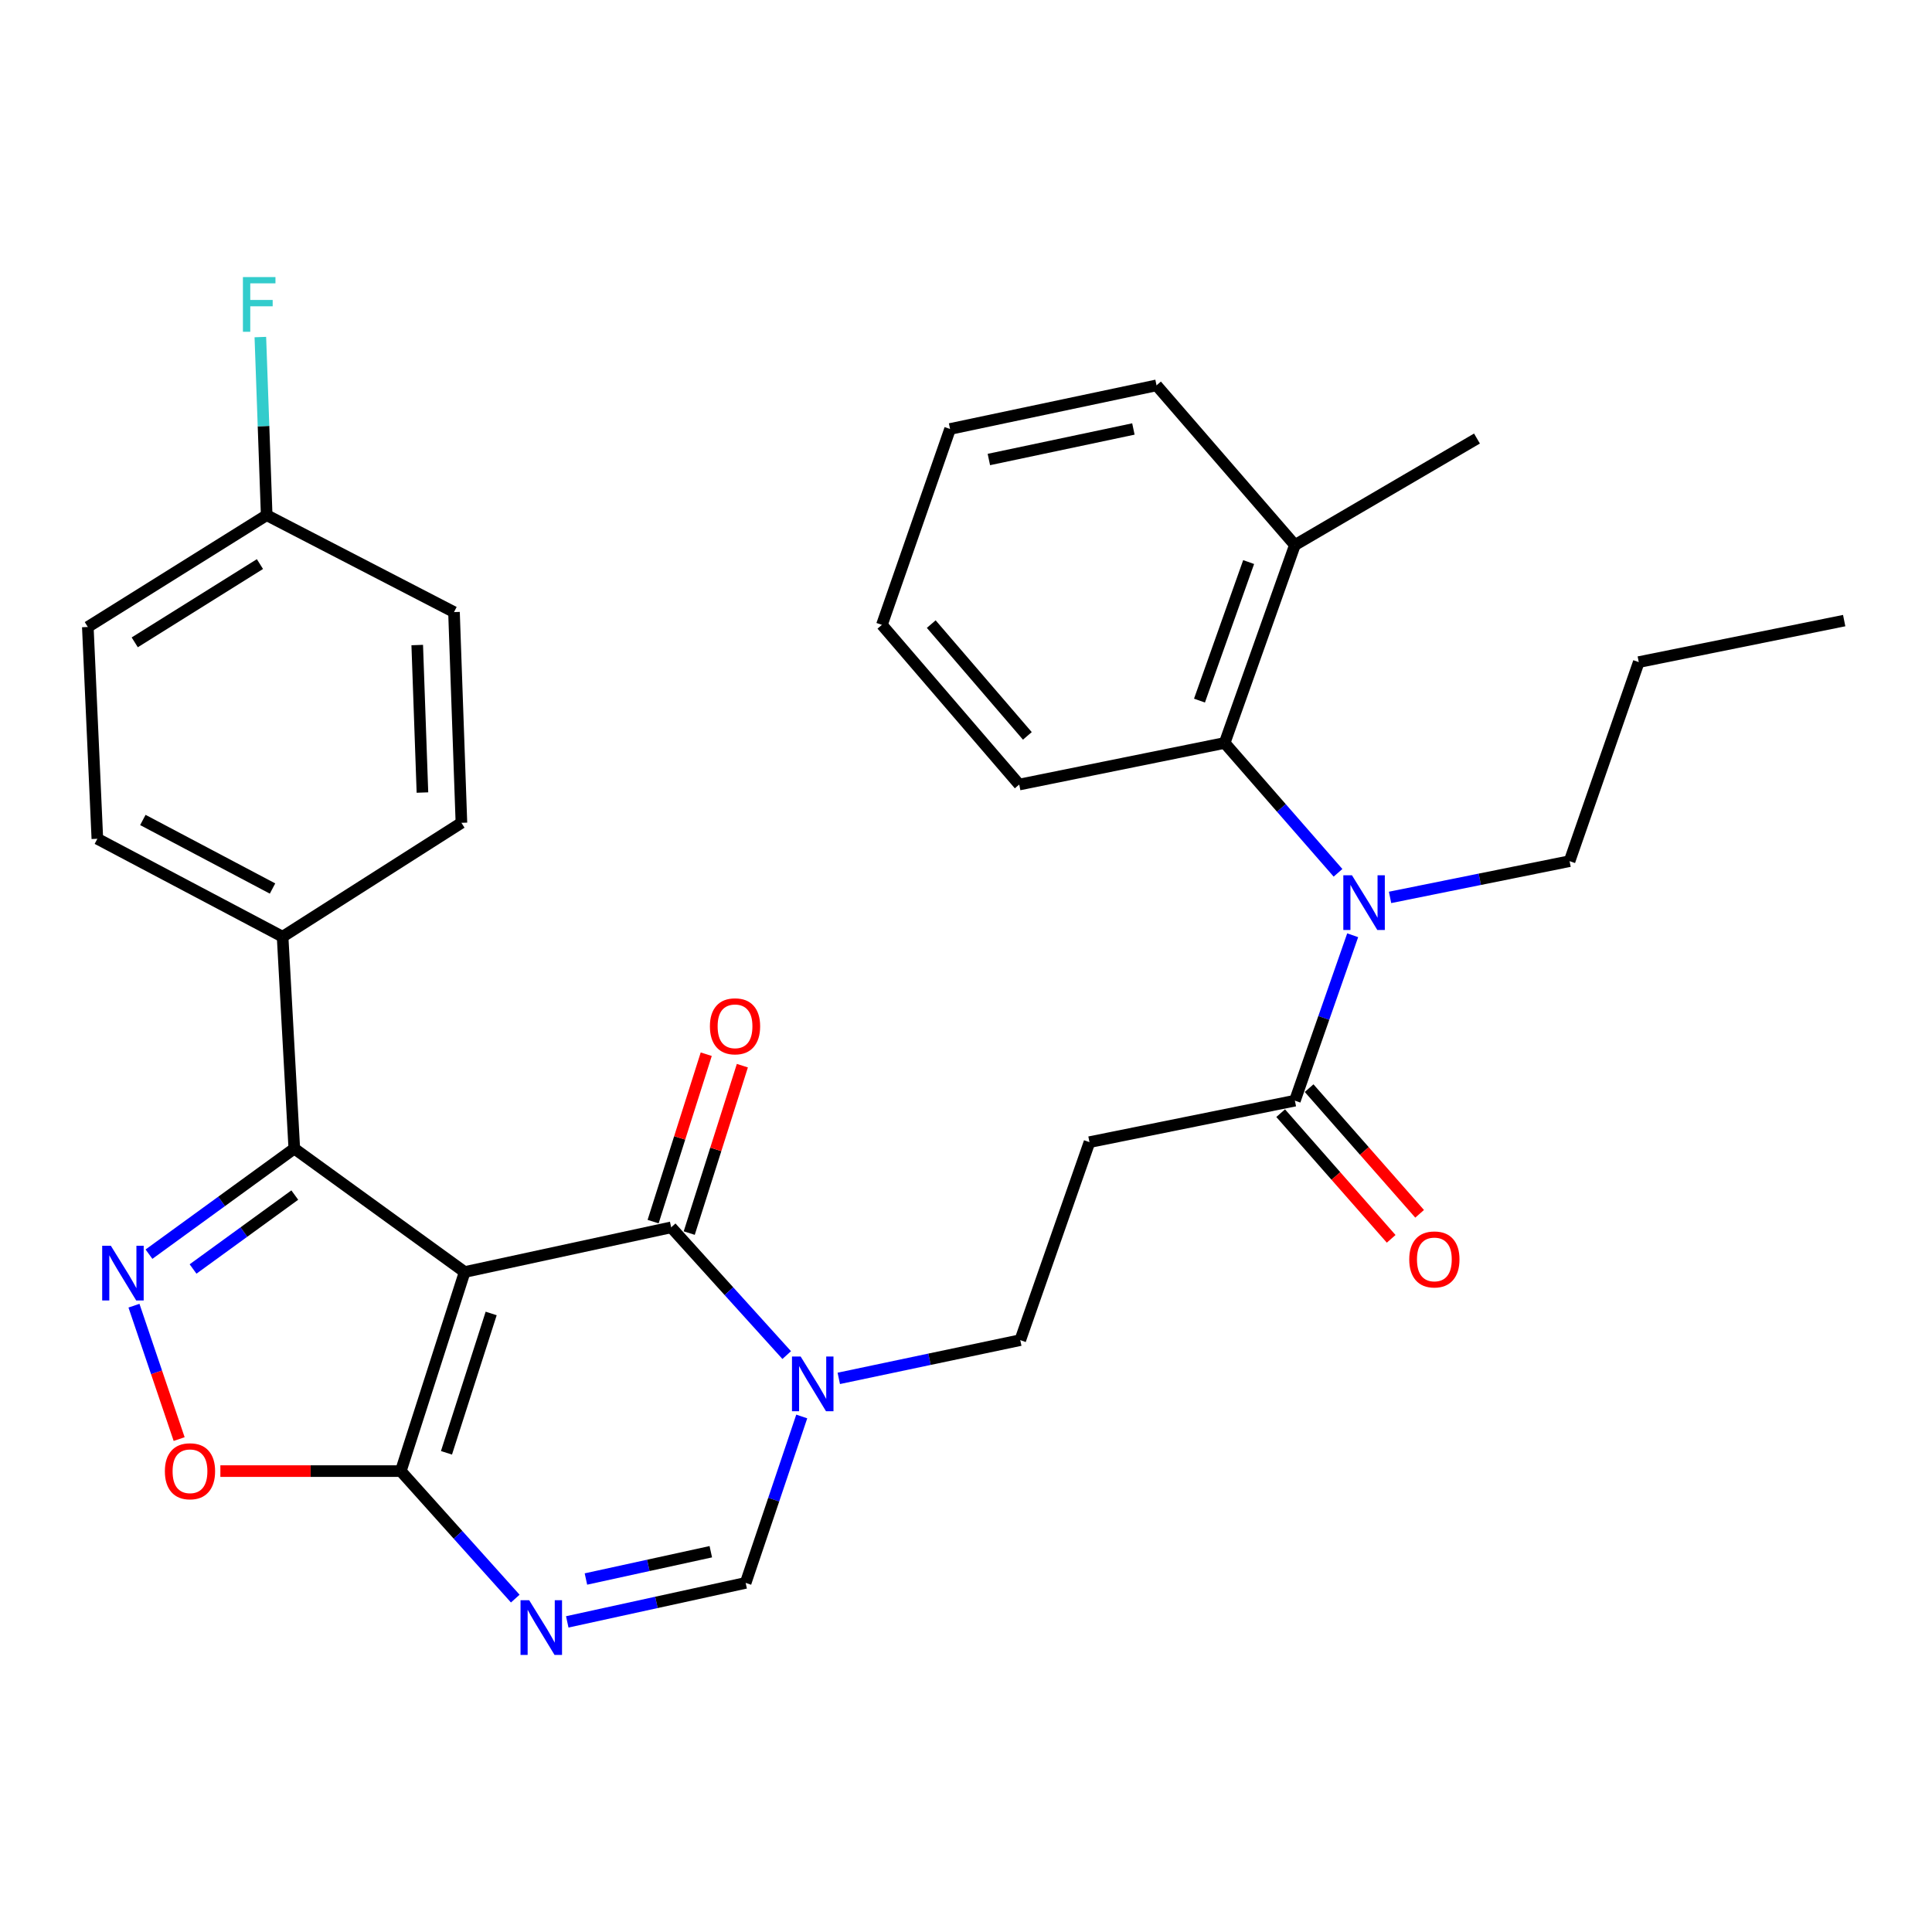 <?xml version='1.0' encoding='iso-8859-1'?>
<svg version='1.1' baseProfile='full'
              xmlns='http://www.w3.org/2000/svg'
                      xmlns:rdkit='http://www.rdkit.org/xml'
                      xmlns:xlink='http://www.w3.org/1999/xlink'
                  xml:space='preserve'
width='1000px' height='1000px' viewBox='0 0 1000 1000'>
<!-- END OF HEADER -->
<rect style='opacity:1.0;fill:#FFFFFF;stroke:none' width='1000' height='1000' x='0' y='0'> </rect>
<path class='bond-0' d='M 240.51,658.398 L 347.399,635.275' style='fill:none;fill-rule:evenodd;stroke:#000000;stroke-width:6px;stroke-linecap:butt;stroke-linejoin:miter;stroke-opacity:1' />
<path class='bond-1' d='M 240.51,658.398 L 207.46,761.44' style='fill:none;fill-rule:evenodd;stroke:#000000;stroke-width:6px;stroke-linecap:butt;stroke-linejoin:miter;stroke-opacity:1' />
<path class='bond-1' d='M 254.23,679.845 L 231.095,751.975' style='fill:none;fill-rule:evenodd;stroke:#000000;stroke-width:6px;stroke-linecap:butt;stroke-linejoin:miter;stroke-opacity:1' />
<path class='bond-4' d='M 240.51,658.398 L 152.332,594.499' style='fill:none;fill-rule:evenodd;stroke:#000000;stroke-width:6px;stroke-linecap:butt;stroke-linejoin:miter;stroke-opacity:1' />
<path class='bond-5' d='M 347.399,635.275 L 377.299,668.333' style='fill:none;fill-rule:evenodd;stroke:#000000;stroke-width:6px;stroke-linecap:butt;stroke-linejoin:miter;stroke-opacity:1' />
<path class='bond-5' d='M 377.299,668.333 L 407.199,701.39' style='fill:none;fill-rule:evenodd;stroke:#0000FF;stroke-width:6px;stroke-linecap:butt;stroke-linejoin:miter;stroke-opacity:1' />
<path class='bond-14' d='M 356.747,638.242 L 370.496,594.916' style='fill:none;fill-rule:evenodd;stroke:#000000;stroke-width:6px;stroke-linecap:butt;stroke-linejoin:miter;stroke-opacity:1' />
<path class='bond-14' d='M 370.496,594.916 L 384.246,551.591' style='fill:none;fill-rule:evenodd;stroke:#FF0000;stroke-width:6px;stroke-linecap:butt;stroke-linejoin:miter;stroke-opacity:1' />
<path class='bond-14' d='M 338.051,632.308 L 351.801,588.983' style='fill:none;fill-rule:evenodd;stroke:#000000;stroke-width:6px;stroke-linecap:butt;stroke-linejoin:miter;stroke-opacity:1' />
<path class='bond-14' d='M 351.801,588.983 L 365.55,545.658' style='fill:none;fill-rule:evenodd;stroke:#FF0000;stroke-width:6px;stroke-linecap:butt;stroke-linejoin:miter;stroke-opacity:1' />
<path class='bond-3' d='M 207.46,761.44 L 237.082,794.436' style='fill:none;fill-rule:evenodd;stroke:#000000;stroke-width:6px;stroke-linecap:butt;stroke-linejoin:miter;stroke-opacity:1' />
<path class='bond-3' d='M 237.082,794.436 L 266.704,827.432' style='fill:none;fill-rule:evenodd;stroke:#0000FF;stroke-width:6px;stroke-linecap:butt;stroke-linejoin:miter;stroke-opacity:1' />
<path class='bond-6' d='M 207.46,761.44 L 160.763,761.44' style='fill:none;fill-rule:evenodd;stroke:#000000;stroke-width:6px;stroke-linecap:butt;stroke-linejoin:miter;stroke-opacity:1' />
<path class='bond-6' d='M 160.763,761.44 L 114.066,761.44' style='fill:none;fill-rule:evenodd;stroke:#FF0000;stroke-width:6px;stroke-linecap:butt;stroke-linejoin:miter;stroke-opacity:1' />
<path class='bond-2' d='M 77.112,649.158 L 114.722,621.828' style='fill:none;fill-rule:evenodd;stroke:#0000FF;stroke-width:6px;stroke-linecap:butt;stroke-linejoin:miter;stroke-opacity:1' />
<path class='bond-2' d='M 114.722,621.828 L 152.332,594.499' style='fill:none;fill-rule:evenodd;stroke:#000000;stroke-width:6px;stroke-linecap:butt;stroke-linejoin:miter;stroke-opacity:1' />
<path class='bond-2' d='M 99.925,656.827 L 126.252,637.696' style='fill:none;fill-rule:evenodd;stroke:#0000FF;stroke-width:6px;stroke-linecap:butt;stroke-linejoin:miter;stroke-opacity:1' />
<path class='bond-2' d='M 126.252,637.696 L 152.579,618.565' style='fill:none;fill-rule:evenodd;stroke:#000000;stroke-width:6px;stroke-linecap:butt;stroke-linejoin:miter;stroke-opacity:1' />
<path class='bond-31' d='M 69.342,675.819 L 81.032,710.34' style='fill:none;fill-rule:evenodd;stroke:#0000FF;stroke-width:6px;stroke-linecap:butt;stroke-linejoin:miter;stroke-opacity:1' />
<path class='bond-31' d='M 81.032,710.34 L 92.723,744.86' style='fill:none;fill-rule:evenodd;stroke:#FF0000;stroke-width:6px;stroke-linecap:butt;stroke-linejoin:miter;stroke-opacity:1' />
<path class='bond-7' d='M 293.612,839.487 L 339.782,829.395' style='fill:none;fill-rule:evenodd;stroke:#0000FF;stroke-width:6px;stroke-linecap:butt;stroke-linejoin:miter;stroke-opacity:1' />
<path class='bond-7' d='M 339.782,829.395 L 385.952,819.303' style='fill:none;fill-rule:evenodd;stroke:#000000;stroke-width:6px;stroke-linecap:butt;stroke-linejoin:miter;stroke-opacity:1' />
<path class='bond-7' d='M 303.274,817.297 L 335.593,810.233' style='fill:none;fill-rule:evenodd;stroke:#0000FF;stroke-width:6px;stroke-linecap:butt;stroke-linejoin:miter;stroke-opacity:1' />
<path class='bond-7' d='M 335.593,810.233 L 367.913,803.169' style='fill:none;fill-rule:evenodd;stroke:#000000;stroke-width:6px;stroke-linecap:butt;stroke-linejoin:miter;stroke-opacity:1' />
<path class='bond-13' d='M 152.332,594.499 L 146.273,484.842' style='fill:none;fill-rule:evenodd;stroke:#000000;stroke-width:6px;stroke-linecap:butt;stroke-linejoin:miter;stroke-opacity:1' />
<path class='bond-12' d='M 434.155,713.442 L 481.123,703.546' style='fill:none;fill-rule:evenodd;stroke:#0000FF;stroke-width:6px;stroke-linecap:butt;stroke-linejoin:miter;stroke-opacity:1' />
<path class='bond-12' d='M 481.123,703.546 L 528.092,693.65' style='fill:none;fill-rule:evenodd;stroke:#000000;stroke-width:6px;stroke-linecap:butt;stroke-linejoin:miter;stroke-opacity:1' />
<path class='bond-32' d='M 414.982,733.161 L 400.467,776.232' style='fill:none;fill-rule:evenodd;stroke:#0000FF;stroke-width:6px;stroke-linecap:butt;stroke-linejoin:miter;stroke-opacity:1' />
<path class='bond-32' d='M 400.467,776.232 L 385.952,819.303' style='fill:none;fill-rule:evenodd;stroke:#000000;stroke-width:6px;stroke-linecap:butt;stroke-linejoin:miter;stroke-opacity:1' />
<path class='bond-8' d='M 700.144,484.085 L 685.188,526.891' style='fill:none;fill-rule:evenodd;stroke:#0000FF;stroke-width:6px;stroke-linecap:butt;stroke-linejoin:miter;stroke-opacity:1' />
<path class='bond-8' d='M 685.188,526.891 L 670.233,569.697' style='fill:none;fill-rule:evenodd;stroke:#000000;stroke-width:6px;stroke-linecap:butt;stroke-linejoin:miter;stroke-opacity:1' />
<path class='bond-10' d='M 692.557,451.767 L 663.219,418.162' style='fill:none;fill-rule:evenodd;stroke:#0000FF;stroke-width:6px;stroke-linecap:butt;stroke-linejoin:miter;stroke-opacity:1' />
<path class='bond-10' d='M 663.219,418.162 L 633.88,384.557' style='fill:none;fill-rule:evenodd;stroke:#000000;stroke-width:6px;stroke-linecap:butt;stroke-linejoin:miter;stroke-opacity:1' />
<path class='bond-23' d='M 719.493,464.495 L 765.949,455.114' style='fill:none;fill-rule:evenodd;stroke:#0000FF;stroke-width:6px;stroke-linecap:butt;stroke-linejoin:miter;stroke-opacity:1' />
<path class='bond-23' d='M 765.949,455.114 L 812.405,445.733' style='fill:none;fill-rule:evenodd;stroke:#000000;stroke-width:6px;stroke-linecap:butt;stroke-linejoin:miter;stroke-opacity:1' />
<path class='bond-9' d='M 670.233,569.697 L 563.911,591.175' style='fill:none;fill-rule:evenodd;stroke:#000000;stroke-width:6px;stroke-linecap:butt;stroke-linejoin:miter;stroke-opacity:1' />
<path class='bond-15' d='M 662.868,576.173 L 691.466,608.696' style='fill:none;fill-rule:evenodd;stroke:#000000;stroke-width:6px;stroke-linecap:butt;stroke-linejoin:miter;stroke-opacity:1' />
<path class='bond-15' d='M 691.466,608.696 L 720.065,641.218' style='fill:none;fill-rule:evenodd;stroke:#FF0000;stroke-width:6px;stroke-linecap:butt;stroke-linejoin:miter;stroke-opacity:1' />
<path class='bond-15' d='M 677.597,563.221 L 706.196,595.743' style='fill:none;fill-rule:evenodd;stroke:#000000;stroke-width:6px;stroke-linecap:butt;stroke-linejoin:miter;stroke-opacity:1' />
<path class='bond-15' d='M 706.196,595.743 L 734.794,628.265' style='fill:none;fill-rule:evenodd;stroke:#FF0000;stroke-width:6px;stroke-linecap:butt;stroke-linejoin:miter;stroke-opacity:1' />
<path class='bond-16' d='M 633.88,384.557 L 670.233,282.115' style='fill:none;fill-rule:evenodd;stroke:#000000;stroke-width:6px;stroke-linecap:butt;stroke-linejoin:miter;stroke-opacity:1' />
<path class='bond-16' d='M 620.848,362.632 L 646.294,290.922' style='fill:none;fill-rule:evenodd;stroke:#000000;stroke-width:6px;stroke-linecap:butt;stroke-linejoin:miter;stroke-opacity:1' />
<path class='bond-24' d='M 633.88,384.557 L 527.548,406.079' style='fill:none;fill-rule:evenodd;stroke:#000000;stroke-width:6px;stroke-linecap:butt;stroke-linejoin:miter;stroke-opacity:1' />
<path class='bond-11' d='M 563.911,591.175 L 528.092,693.65' style='fill:none;fill-rule:evenodd;stroke:#000000;stroke-width:6px;stroke-linecap:butt;stroke-linejoin:miter;stroke-opacity:1' />
<path class='bond-17' d='M 146.273,484.842 L 50.391,434.15' style='fill:none;fill-rule:evenodd;stroke:#000000;stroke-width:6px;stroke-linecap:butt;stroke-linejoin:miter;stroke-opacity:1' />
<path class='bond-17' d='M 141.059,459.898 L 73.941,424.413' style='fill:none;fill-rule:evenodd;stroke:#000000;stroke-width:6px;stroke-linecap:butt;stroke-linejoin:miter;stroke-opacity:1' />
<path class='bond-18' d='M 146.273,484.842 L 238.832,425.89' style='fill:none;fill-rule:evenodd;stroke:#000000;stroke-width:6px;stroke-linecap:butt;stroke-linejoin:miter;stroke-opacity:1' />
<path class='bond-25' d='M 670.233,282.115 L 764.48,226.987' style='fill:none;fill-rule:evenodd;stroke:#000000;stroke-width:6px;stroke-linecap:butt;stroke-linejoin:miter;stroke-opacity:1' />
<path class='bond-26' d='M 670.233,282.115 L 598.618,199.461' style='fill:none;fill-rule:evenodd;stroke:#000000;stroke-width:6px;stroke-linecap:butt;stroke-linejoin:miter;stroke-opacity:1' />
<path class='bond-21' d='M 50.391,434.15 L 45.455,324.526' style='fill:none;fill-rule:evenodd;stroke:#000000;stroke-width:6px;stroke-linecap:butt;stroke-linejoin:miter;stroke-opacity:1' />
<path class='bond-20' d='M 238.832,425.89 L 234.986,316.822' style='fill:none;fill-rule:evenodd;stroke:#000000;stroke-width:6px;stroke-linecap:butt;stroke-linejoin:miter;stroke-opacity:1' />
<path class='bond-20' d='M 218.653,410.221 L 215.96,333.873' style='fill:none;fill-rule:evenodd;stroke:#000000;stroke-width:6px;stroke-linecap:butt;stroke-linejoin:miter;stroke-opacity:1' />
<path class='bond-19' d='M 138.035,266.652 L 234.986,316.822' style='fill:none;fill-rule:evenodd;stroke:#000000;stroke-width:6px;stroke-linecap:butt;stroke-linejoin:miter;stroke-opacity:1' />
<path class='bond-22' d='M 138.035,266.652 L 136.396,220.557' style='fill:none;fill-rule:evenodd;stroke:#000000;stroke-width:6px;stroke-linecap:butt;stroke-linejoin:miter;stroke-opacity:1' />
<path class='bond-22' d='M 136.396,220.557 L 134.757,174.462' style='fill:none;fill-rule:evenodd;stroke:#33CCCC;stroke-width:6px;stroke-linecap:butt;stroke-linejoin:miter;stroke-opacity:1' />
<path class='bond-33' d='M 138.035,266.652 L 45.455,324.526' style='fill:none;fill-rule:evenodd;stroke:#000000;stroke-width:6px;stroke-linecap:butt;stroke-linejoin:miter;stroke-opacity:1' />
<path class='bond-33' d='M 134.545,291.966 L 69.739,332.477' style='fill:none;fill-rule:evenodd;stroke:#000000;stroke-width:6px;stroke-linecap:butt;stroke-linejoin:miter;stroke-opacity:1' />
<path class='bond-27' d='M 812.405,445.733 L 848.224,342.702' style='fill:none;fill-rule:evenodd;stroke:#000000;stroke-width:6px;stroke-linecap:butt;stroke-linejoin:miter;stroke-opacity:1' />
<path class='bond-28' d='M 527.548,406.079 L 456.477,323.425' style='fill:none;fill-rule:evenodd;stroke:#000000;stroke-width:6px;stroke-linecap:butt;stroke-linejoin:miter;stroke-opacity:1' />
<path class='bond-28' d='M 531.76,380.893 L 482.011,323.035' style='fill:none;fill-rule:evenodd;stroke:#000000;stroke-width:6px;stroke-linecap:butt;stroke-linejoin:miter;stroke-opacity:1' />
<path class='bond-34' d='M 598.618,199.461 L 491.751,222.04' style='fill:none;fill-rule:evenodd;stroke:#000000;stroke-width:6px;stroke-linecap:butt;stroke-linejoin:miter;stroke-opacity:1' />
<path class='bond-34' d='M 586.642,222.039 L 511.836,237.844' style='fill:none;fill-rule:evenodd;stroke:#000000;stroke-width:6px;stroke-linecap:butt;stroke-linejoin:miter;stroke-opacity:1' />
<path class='bond-29' d='M 848.224,342.702 L 954.545,321.224' style='fill:none;fill-rule:evenodd;stroke:#000000;stroke-width:6px;stroke-linecap:butt;stroke-linejoin:miter;stroke-opacity:1' />
<path class='bond-30' d='M 456.477,323.425 L 491.751,222.04' style='fill:none;fill-rule:evenodd;stroke:#000000;stroke-width:6px;stroke-linecap:butt;stroke-linejoin:miter;stroke-opacity:1' />
<path  class='atom-3' d='M 57.371 644.794
L 66.651 659.794
Q 67.571 661.274, 69.051 663.954
Q 70.531 666.634, 70.611 666.794
L 70.611 644.794
L 74.371 644.794
L 74.371 673.114
L 70.491 673.114
L 60.531 656.714
Q 59.371 654.794, 58.131 652.594
Q 56.931 650.394, 56.571 649.714
L 56.571 673.114
L 52.891 673.114
L 52.891 644.794
L 57.371 644.794
' fill='#0000FF'/>
<path  class='atom-4' d='M 273.904 828.266
L 283.184 843.266
Q 284.104 844.746, 285.584 847.426
Q 287.064 850.106, 287.144 850.266
L 287.144 828.266
L 290.904 828.266
L 290.904 856.586
L 287.024 856.586
L 277.064 840.186
Q 275.904 838.266, 274.664 836.066
Q 273.464 833.866, 273.104 833.186
L 273.104 856.586
L 269.424 856.586
L 269.424 828.266
L 273.904 828.266
' fill='#0000FF'/>
<path  class='atom-6' d='M 414.41 702.123
L 423.69 717.123
Q 424.61 718.603, 426.09 721.283
Q 427.57 723.963, 427.65 724.123
L 427.65 702.123
L 431.41 702.123
L 431.41 730.443
L 427.53 730.443
L 417.57 714.043
Q 416.41 712.123, 415.17 709.923
Q 413.97 707.723, 413.61 707.043
L 413.61 730.443
L 409.93 730.443
L 409.93 702.123
L 414.41 702.123
' fill='#0000FF'/>
<path  class='atom-7' d='M 85.338 761.52
Q 85.338 754.72, 88.698 750.92
Q 92.058 747.12, 98.338 747.12
Q 104.618 747.12, 107.978 750.92
Q 111.338 754.72, 111.338 761.52
Q 111.338 768.4, 107.938 772.32
Q 104.538 776.2, 98.338 776.2
Q 92.098 776.2, 88.698 772.32
Q 85.338 768.44, 85.338 761.52
M 98.338 773
Q 102.658 773, 104.978 770.12
Q 107.338 767.2, 107.338 761.52
Q 107.338 755.96, 104.978 753.16
Q 102.658 750.32, 98.338 750.32
Q 94.018 750.32, 91.658 753.12
Q 89.338 755.92, 89.338 761.52
Q 89.338 767.24, 91.658 770.12
Q 94.018 773, 98.338 773
' fill='#FF0000'/>
<path  class='atom-9' d='M 699.78 453.051
L 709.06 468.051
Q 709.98 469.531, 711.46 472.211
Q 712.94 474.891, 713.02 475.051
L 713.02 453.051
L 716.78 453.051
L 716.78 481.371
L 712.9 481.371
L 702.94 464.971
Q 701.78 463.051, 700.54 460.851
Q 699.34 458.651, 698.98 457.971
L 698.98 481.371
L 695.3 481.371
L 695.3 453.051
L 699.78 453.051
' fill='#0000FF'/>
<path  class='atom-15' d='M 367.449 531.213
Q 367.449 524.413, 370.809 520.613
Q 374.169 516.813, 380.449 516.813
Q 386.729 516.813, 390.089 520.613
Q 393.449 524.413, 393.449 531.213
Q 393.449 538.093, 390.049 542.013
Q 386.649 545.893, 380.449 545.893
Q 374.209 545.893, 370.809 542.013
Q 367.449 538.133, 367.449 531.213
M 380.449 542.693
Q 384.769 542.693, 387.089 539.813
Q 389.449 536.893, 389.449 531.213
Q 389.449 525.653, 387.089 522.853
Q 384.769 520.013, 380.449 520.013
Q 376.129 520.013, 373.769 522.813
Q 371.449 525.613, 371.449 531.213
Q 371.449 536.933, 373.769 539.813
Q 376.129 542.693, 380.449 542.693
' fill='#FF0000'/>
<path  class='atom-16' d='M 729.425 651.875
Q 729.425 645.075, 732.785 641.275
Q 736.145 637.475, 742.425 637.475
Q 748.705 637.475, 752.065 641.275
Q 755.425 645.075, 755.425 651.875
Q 755.425 658.755, 752.025 662.675
Q 748.625 666.555, 742.425 666.555
Q 736.185 666.555, 732.785 662.675
Q 729.425 658.795, 729.425 651.875
M 742.425 663.355
Q 746.745 663.355, 749.065 660.475
Q 751.425 657.555, 751.425 651.875
Q 751.425 646.315, 749.065 643.515
Q 746.745 640.675, 742.425 640.675
Q 738.105 640.675, 735.745 643.475
Q 733.425 646.275, 733.425 651.875
Q 733.425 657.595, 735.745 660.475
Q 738.105 663.355, 742.425 663.355
' fill='#FF0000'/>
<path  class='atom-23' d='M 125.736 143.414
L 142.576 143.414
L 142.576 146.654
L 129.536 146.654
L 129.536 155.254
L 141.136 155.254
L 141.136 158.534
L 129.536 158.534
L 129.536 171.734
L 125.736 171.734
L 125.736 143.414
' fill='#33CCCC'/>
</svg>
